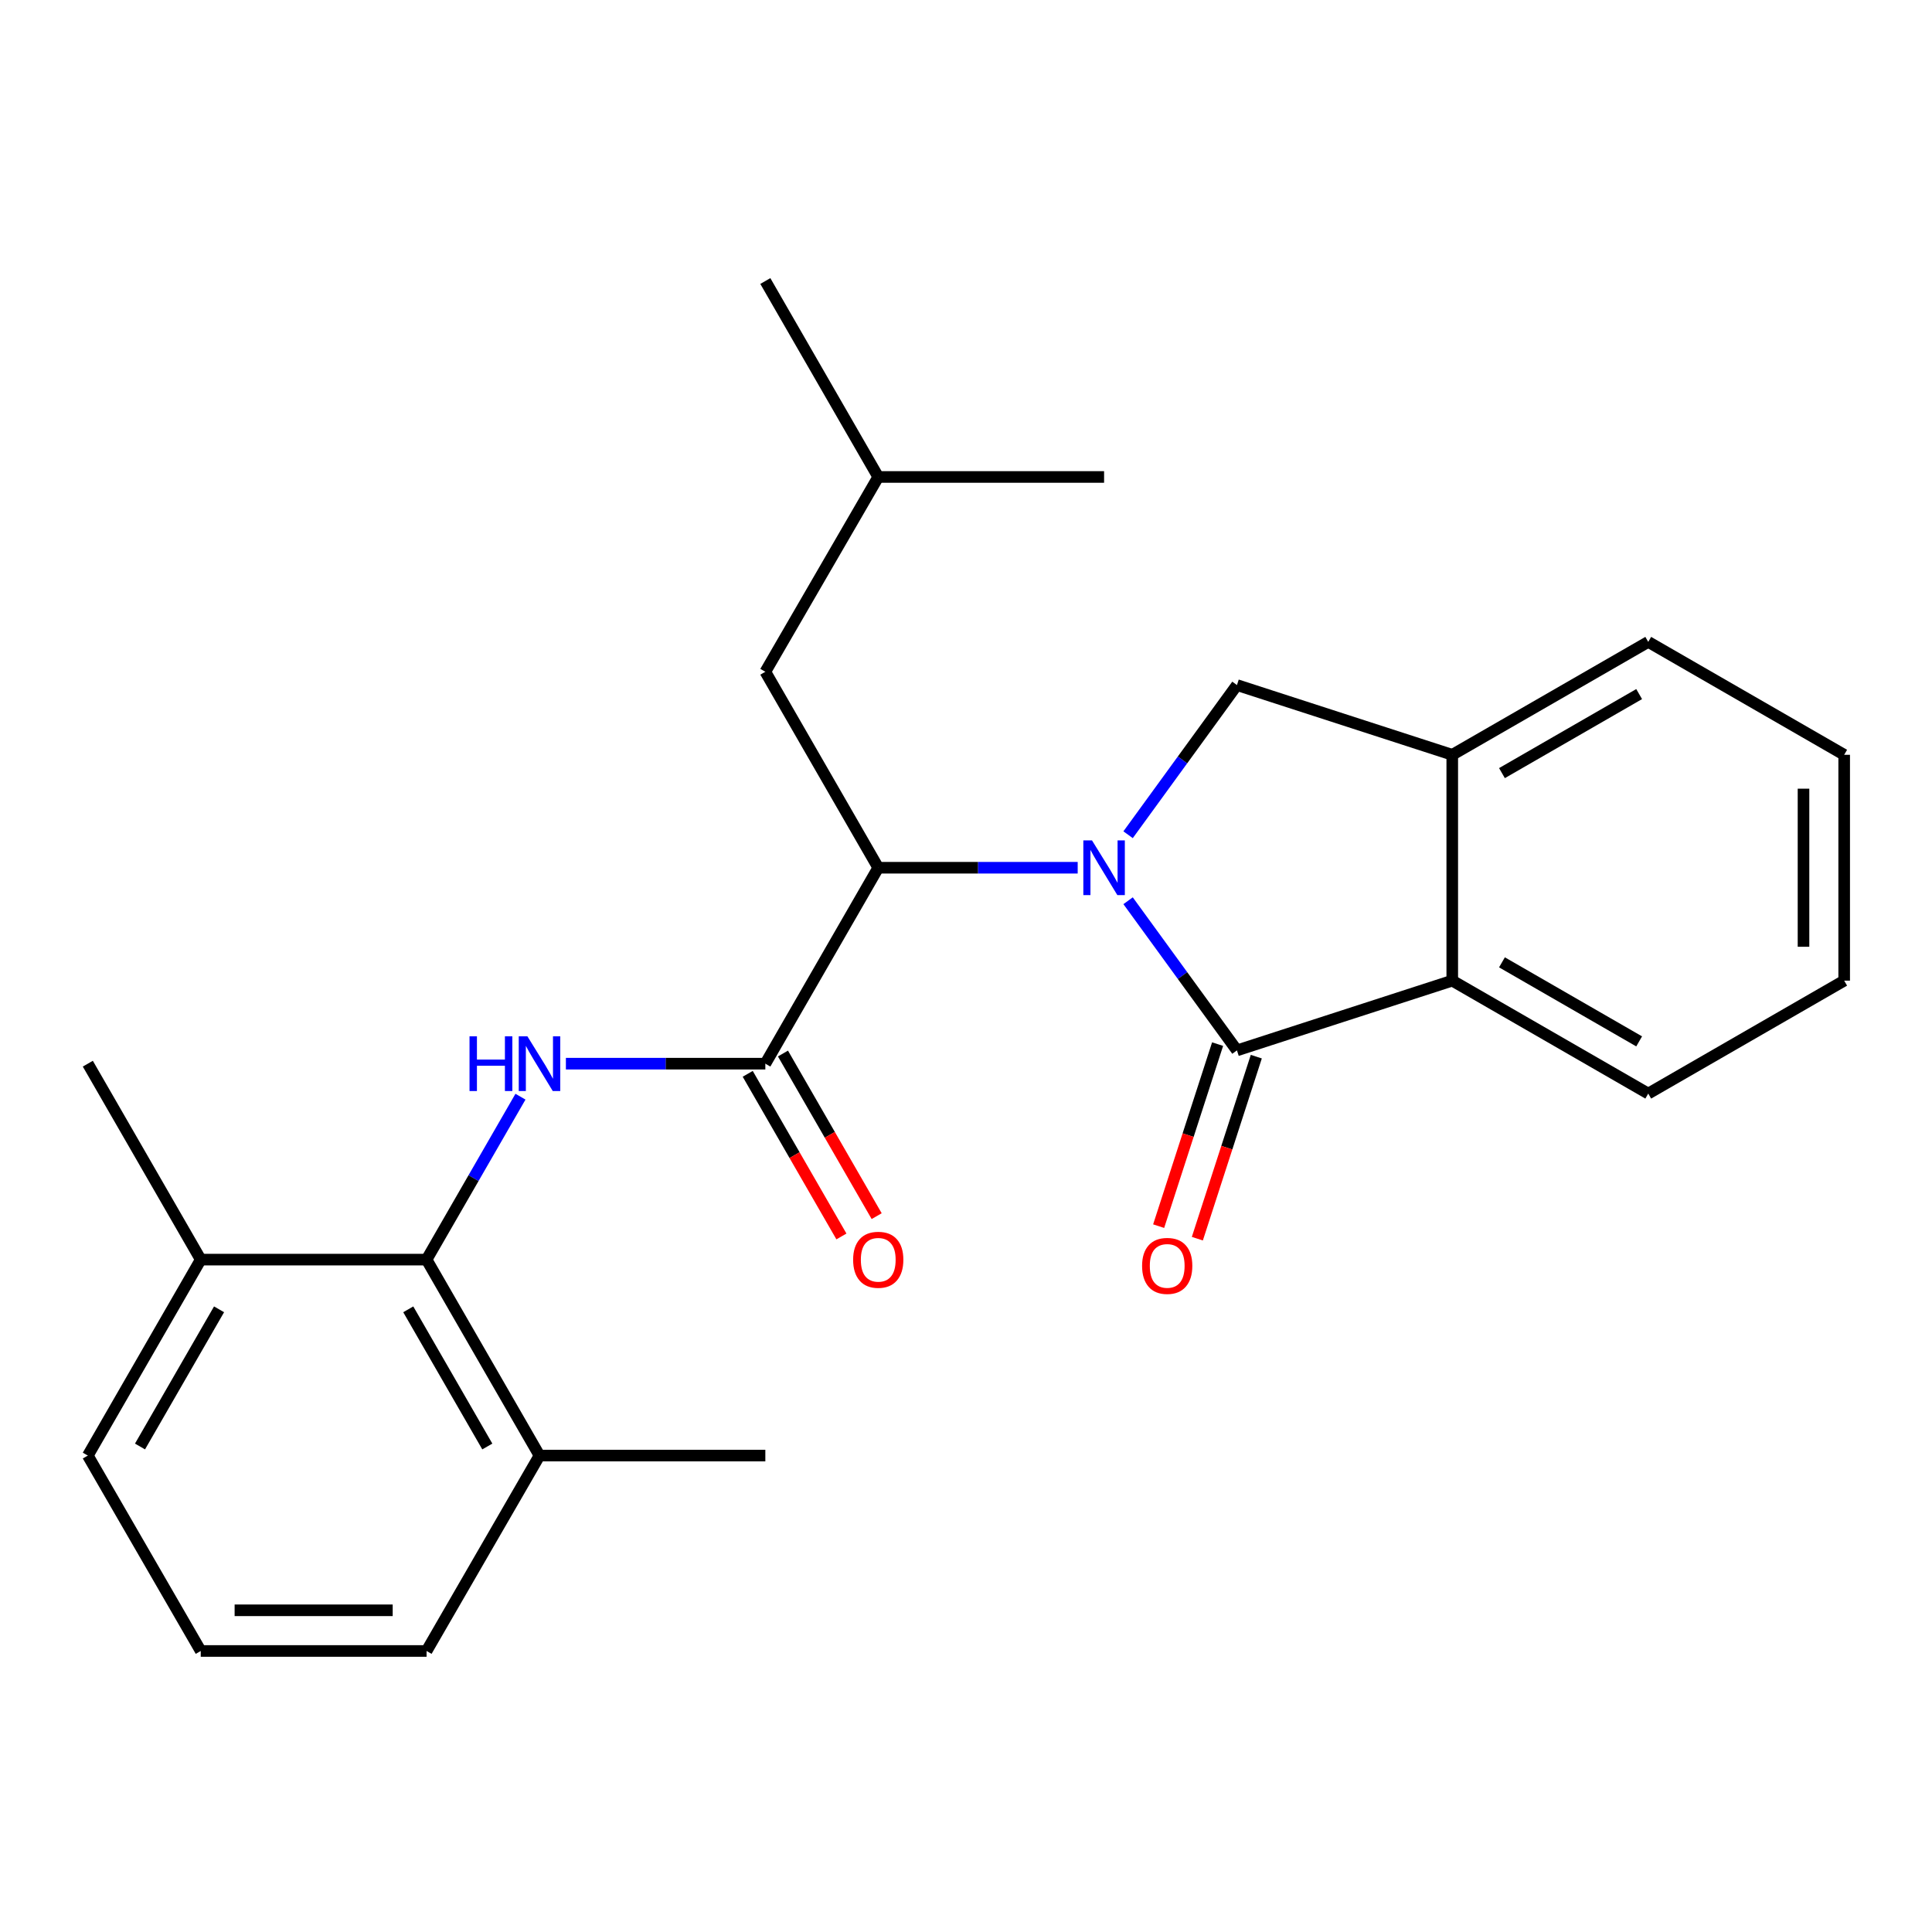 <?xml version='1.0' encoding='iso-8859-1'?>
<svg version='1.1' baseProfile='full'
              xmlns='http://www.w3.org/2000/svg'
                      xmlns:rdkit='http://www.rdkit.org/xml'
                      xmlns:xlink='http://www.w3.org/1999/xlink'
                  xml:space='preserve'
width='1000px' height='1000px' viewBox='0 0 1000 1000'>
<!-- END OF HEADER -->
<rect style='opacity:1.0;fill:#FFFFFF;stroke:none' width='1000' height='1000' x='0' y='0'> </rect>
<path class='bond-0' d='M 583.899,466.221 L 612.071,504.95' style='fill:none;fill-rule:evenodd;stroke:#0000FF;stroke-width:6px;stroke-linecap:butt;stroke-linejoin:miter;stroke-opacity:1' />
<path class='bond-0' d='M 612.071,504.95 L 640.243,543.679' style='fill:none;fill-rule:evenodd;stroke:#000000;stroke-width:6px;stroke-linecap:butt;stroke-linejoin:miter;stroke-opacity:1' />
<path class='bond-2' d='M 557.81,449.139 L 506.194,449.139' style='fill:none;fill-rule:evenodd;stroke:#0000FF;stroke-width:6px;stroke-linecap:butt;stroke-linejoin:miter;stroke-opacity:1' />
<path class='bond-2' d='M 506.194,449.139 L 454.578,449.139' style='fill:none;fill-rule:evenodd;stroke:#000000;stroke-width:6px;stroke-linecap:butt;stroke-linejoin:miter;stroke-opacity:1' />
<path class='bond-4' d='M 583.897,432.056 L 612.07,393.322' style='fill:none;fill-rule:evenodd;stroke:#0000FF;stroke-width:6px;stroke-linecap:butt;stroke-linejoin:miter;stroke-opacity:1' />
<path class='bond-4' d='M 612.07,393.322 L 640.243,354.587' style='fill:none;fill-rule:evenodd;stroke:#000000;stroke-width:6px;stroke-linecap:butt;stroke-linejoin:miter;stroke-opacity:1' />
<path class='bond-5' d='M 640.243,543.679 L 751.686,507.58' style='fill:none;fill-rule:evenodd;stroke:#000000;stroke-width:6px;stroke-linecap:butt;stroke-linejoin:miter;stroke-opacity:1' />
<path class='bond-8' d='M 630.227,540.435 L 614.971,587.544' style='fill:none;fill-rule:evenodd;stroke:#000000;stroke-width:6px;stroke-linecap:butt;stroke-linejoin:miter;stroke-opacity:1' />
<path class='bond-8' d='M 614.971,587.544 L 599.714,634.653' style='fill:none;fill-rule:evenodd;stroke:#FF0000;stroke-width:6px;stroke-linecap:butt;stroke-linejoin:miter;stroke-opacity:1' />
<path class='bond-8' d='M 650.258,546.922 L 635.002,594.031' style='fill:none;fill-rule:evenodd;stroke:#000000;stroke-width:6px;stroke-linecap:butt;stroke-linejoin:miter;stroke-opacity:1' />
<path class='bond-8' d='M 635.002,594.031 L 619.746,641.14' style='fill:none;fill-rule:evenodd;stroke:#FF0000;stroke-width:6px;stroke-linecap:butt;stroke-linejoin:miter;stroke-opacity:1' />
<path class='bond-1' d='M 396.137,550.557 L 454.578,449.139' style='fill:none;fill-rule:evenodd;stroke:#000000;stroke-width:6px;stroke-linecap:butt;stroke-linejoin:miter;stroke-opacity:1' />
<path class='bond-3' d='M 396.137,550.557 L 344.521,550.557' style='fill:none;fill-rule:evenodd;stroke:#000000;stroke-width:6px;stroke-linecap:butt;stroke-linejoin:miter;stroke-opacity:1' />
<path class='bond-3' d='M 344.521,550.557 L 292.905,550.557' style='fill:none;fill-rule:evenodd;stroke:#0000FF;stroke-width:6px;stroke-linecap:butt;stroke-linejoin:miter;stroke-opacity:1' />
<path class='bond-9' d='M 387.015,555.813 L 411.267,597.899' style='fill:none;fill-rule:evenodd;stroke:#000000;stroke-width:6px;stroke-linecap:butt;stroke-linejoin:miter;stroke-opacity:1' />
<path class='bond-9' d='M 411.267,597.899 L 435.518,639.985' style='fill:none;fill-rule:evenodd;stroke:#FF0000;stroke-width:6px;stroke-linecap:butt;stroke-linejoin:miter;stroke-opacity:1' />
<path class='bond-9' d='M 405.259,545.301 L 429.51,587.387' style='fill:none;fill-rule:evenodd;stroke:#000000;stroke-width:6px;stroke-linecap:butt;stroke-linejoin:miter;stroke-opacity:1' />
<path class='bond-9' d='M 429.51,587.387 L 453.762,629.473' style='fill:none;fill-rule:evenodd;stroke:#FF0000;stroke-width:6px;stroke-linecap:butt;stroke-linejoin:miter;stroke-opacity:1' />
<path class='bond-10' d='M 454.578,449.139 L 396.137,347.709' style='fill:none;fill-rule:evenodd;stroke:#000000;stroke-width:6px;stroke-linecap:butt;stroke-linejoin:miter;stroke-opacity:1' />
<path class='bond-6' d='M 269.395,567.643 L 245.092,609.809' style='fill:none;fill-rule:evenodd;stroke:#0000FF;stroke-width:6px;stroke-linecap:butt;stroke-linejoin:miter;stroke-opacity:1' />
<path class='bond-6' d='M 245.092,609.809 L 220.79,651.975' style='fill:none;fill-rule:evenodd;stroke:#000000;stroke-width:6px;stroke-linecap:butt;stroke-linejoin:miter;stroke-opacity:1' />
<path class='bond-7' d='M 640.243,354.587 L 751.686,390.686' style='fill:none;fill-rule:evenodd;stroke:#000000;stroke-width:6px;stroke-linecap:butt;stroke-linejoin:miter;stroke-opacity:1' />
<path class='bond-13' d='M 751.686,507.58 L 853.127,566.033' style='fill:none;fill-rule:evenodd;stroke:#000000;stroke-width:6px;stroke-linecap:butt;stroke-linejoin:miter;stroke-opacity:1' />
<path class='bond-13' d='M 777.414,498.104 L 848.423,539.021' style='fill:none;fill-rule:evenodd;stroke:#000000;stroke-width:6px;stroke-linecap:butt;stroke-linejoin:miter;stroke-opacity:1' />
<path class='bond-25' d='M 751.686,507.58 L 751.686,390.686' style='fill:none;fill-rule:evenodd;stroke:#000000;stroke-width:6px;stroke-linecap:butt;stroke-linejoin:miter;stroke-opacity:1' />
<path class='bond-11' d='M 220.79,651.975 L 279.243,753.405' style='fill:none;fill-rule:evenodd;stroke:#000000;stroke-width:6px;stroke-linecap:butt;stroke-linejoin:miter;stroke-opacity:1' />
<path class='bond-11' d='M 211.315,677.703 L 252.232,748.704' style='fill:none;fill-rule:evenodd;stroke:#000000;stroke-width:6px;stroke-linecap:butt;stroke-linejoin:miter;stroke-opacity:1' />
<path class='bond-12' d='M 220.79,651.975 L 103.907,651.975' style='fill:none;fill-rule:evenodd;stroke:#000000;stroke-width:6px;stroke-linecap:butt;stroke-linejoin:miter;stroke-opacity:1' />
<path class='bond-14' d='M 751.686,390.686 L 853.127,332.245' style='fill:none;fill-rule:evenodd;stroke:#000000;stroke-width:6px;stroke-linecap:butt;stroke-linejoin:miter;stroke-opacity:1' />
<path class='bond-14' d='M 777.413,400.164 L 848.422,359.255' style='fill:none;fill-rule:evenodd;stroke:#000000;stroke-width:6px;stroke-linecap:butt;stroke-linejoin:miter;stroke-opacity:1' />
<path class='bond-16' d='M 396.137,347.709 L 454.578,246.876' style='fill:none;fill-rule:evenodd;stroke:#000000;stroke-width:6px;stroke-linecap:butt;stroke-linejoin:miter;stroke-opacity:1' />
<path class='bond-17' d='M 279.243,753.405 L 220.79,854.543' style='fill:none;fill-rule:evenodd;stroke:#000000;stroke-width:6px;stroke-linecap:butt;stroke-linejoin:miter;stroke-opacity:1' />
<path class='bond-19' d='M 279.243,753.405 L 396.137,753.405' style='fill:none;fill-rule:evenodd;stroke:#000000;stroke-width:6px;stroke-linecap:butt;stroke-linejoin:miter;stroke-opacity:1' />
<path class='bond-18' d='M 103.907,651.975 L 45.455,753.405' style='fill:none;fill-rule:evenodd;stroke:#000000;stroke-width:6px;stroke-linecap:butt;stroke-linejoin:miter;stroke-opacity:1' />
<path class='bond-18' d='M 113.383,677.703 L 72.466,748.704' style='fill:none;fill-rule:evenodd;stroke:#000000;stroke-width:6px;stroke-linecap:butt;stroke-linejoin:miter;stroke-opacity:1' />
<path class='bond-20' d='M 103.907,651.975 L 45.455,550.557' style='fill:none;fill-rule:evenodd;stroke:#000000;stroke-width:6px;stroke-linecap:butt;stroke-linejoin:miter;stroke-opacity:1' />
<path class='bond-23' d='M 853.127,566.033 L 954.545,507.58' style='fill:none;fill-rule:evenodd;stroke:#000000;stroke-width:6px;stroke-linecap:butt;stroke-linejoin:miter;stroke-opacity:1' />
<path class='bond-24' d='M 853.127,332.245 L 954.545,390.686' style='fill:none;fill-rule:evenodd;stroke:#000000;stroke-width:6px;stroke-linecap:butt;stroke-linejoin:miter;stroke-opacity:1' />
<path class='bond-15' d='M 103.907,854.543 L 45.455,753.405' style='fill:none;fill-rule:evenodd;stroke:#000000;stroke-width:6px;stroke-linecap:butt;stroke-linejoin:miter;stroke-opacity:1' />
<path class='bond-27' d='M 103.907,854.543 L 220.79,854.543' style='fill:none;fill-rule:evenodd;stroke:#000000;stroke-width:6px;stroke-linecap:butt;stroke-linejoin:miter;stroke-opacity:1' />
<path class='bond-27' d='M 121.44,833.487 L 203.258,833.487' style='fill:none;fill-rule:evenodd;stroke:#000000;stroke-width:6px;stroke-linecap:butt;stroke-linejoin:miter;stroke-opacity:1' />
<path class='bond-21' d='M 454.578,246.876 L 396.137,145.457' style='fill:none;fill-rule:evenodd;stroke:#000000;stroke-width:6px;stroke-linecap:butt;stroke-linejoin:miter;stroke-opacity:1' />
<path class='bond-22' d='M 454.578,246.876 L 571.472,246.876' style='fill:none;fill-rule:evenodd;stroke:#000000;stroke-width:6px;stroke-linecap:butt;stroke-linejoin:miter;stroke-opacity:1' />
<path class='bond-26' d='M 954.545,507.58 L 954.545,390.686' style='fill:none;fill-rule:evenodd;stroke:#000000;stroke-width:6px;stroke-linecap:butt;stroke-linejoin:miter;stroke-opacity:1' />
<path class='bond-26' d='M 933.49,490.046 L 933.49,408.22' style='fill:none;fill-rule:evenodd;stroke:#000000;stroke-width:6px;stroke-linecap:butt;stroke-linejoin:miter;stroke-opacity:1' />
<path  class='atom-0' d='M 565.212 434.979
L 574.492 449.979
Q 575.412 451.459, 576.892 454.139
Q 578.372 456.819, 578.452 456.979
L 578.452 434.979
L 582.212 434.979
L 582.212 463.299
L 578.332 463.299
L 568.372 446.899
Q 567.212 444.979, 565.972 442.779
Q 564.772 440.579, 564.412 439.899
L 564.412 463.299
L 560.732 463.299
L 560.732 434.979
L 565.212 434.979
' fill='#0000FF'/>
<path  class='atom-4' d='M 243.023 536.397
L 246.863 536.397
L 246.863 548.437
L 261.343 548.437
L 261.343 536.397
L 265.183 536.397
L 265.183 564.717
L 261.343 564.717
L 261.343 551.637
L 246.863 551.637
L 246.863 564.717
L 243.023 564.717
L 243.023 536.397
' fill='#0000FF'/>
<path  class='atom-4' d='M 272.983 536.397
L 282.263 551.397
Q 283.183 552.877, 284.663 555.557
Q 286.143 558.237, 286.223 558.397
L 286.223 536.397
L 289.983 536.397
L 289.983 564.717
L 286.103 564.717
L 276.143 548.317
Q 274.983 546.397, 273.743 544.197
Q 272.543 541.997, 272.183 541.317
L 272.183 564.717
L 268.503 564.717
L 268.503 536.397
L 272.983 536.397
' fill='#0000FF'/>
<path  class='atom-9' d='M 591.144 655.225
Q 591.144 648.425, 594.504 644.625
Q 597.864 640.825, 604.144 640.825
Q 610.424 640.825, 613.784 644.625
Q 617.144 648.425, 617.144 655.225
Q 617.144 662.105, 613.744 666.025
Q 610.344 669.905, 604.144 669.905
Q 597.904 669.905, 594.504 666.025
Q 591.144 662.145, 591.144 655.225
M 604.144 666.705
Q 608.464 666.705, 610.784 663.825
Q 613.144 660.905, 613.144 655.225
Q 613.144 649.665, 610.784 646.865
Q 608.464 644.025, 604.144 644.025
Q 599.824 644.025, 597.464 646.825
Q 595.144 649.625, 595.144 655.225
Q 595.144 660.945, 597.464 663.825
Q 599.824 666.705, 604.144 666.705
' fill='#FF0000'/>
<path  class='atom-10' d='M 441.578 652.055
Q 441.578 645.255, 444.938 641.455
Q 448.298 637.655, 454.578 637.655
Q 460.858 637.655, 464.218 641.455
Q 467.578 645.255, 467.578 652.055
Q 467.578 658.935, 464.178 662.855
Q 460.778 666.735, 454.578 666.735
Q 448.338 666.735, 444.938 662.855
Q 441.578 658.975, 441.578 652.055
M 454.578 663.535
Q 458.898 663.535, 461.218 660.655
Q 463.578 657.735, 463.578 652.055
Q 463.578 646.495, 461.218 643.695
Q 458.898 640.855, 454.578 640.855
Q 450.258 640.855, 447.898 643.655
Q 445.578 646.455, 445.578 652.055
Q 445.578 657.775, 447.898 660.655
Q 450.258 663.535, 454.578 663.535
' fill='#FF0000'/>
</svg>
